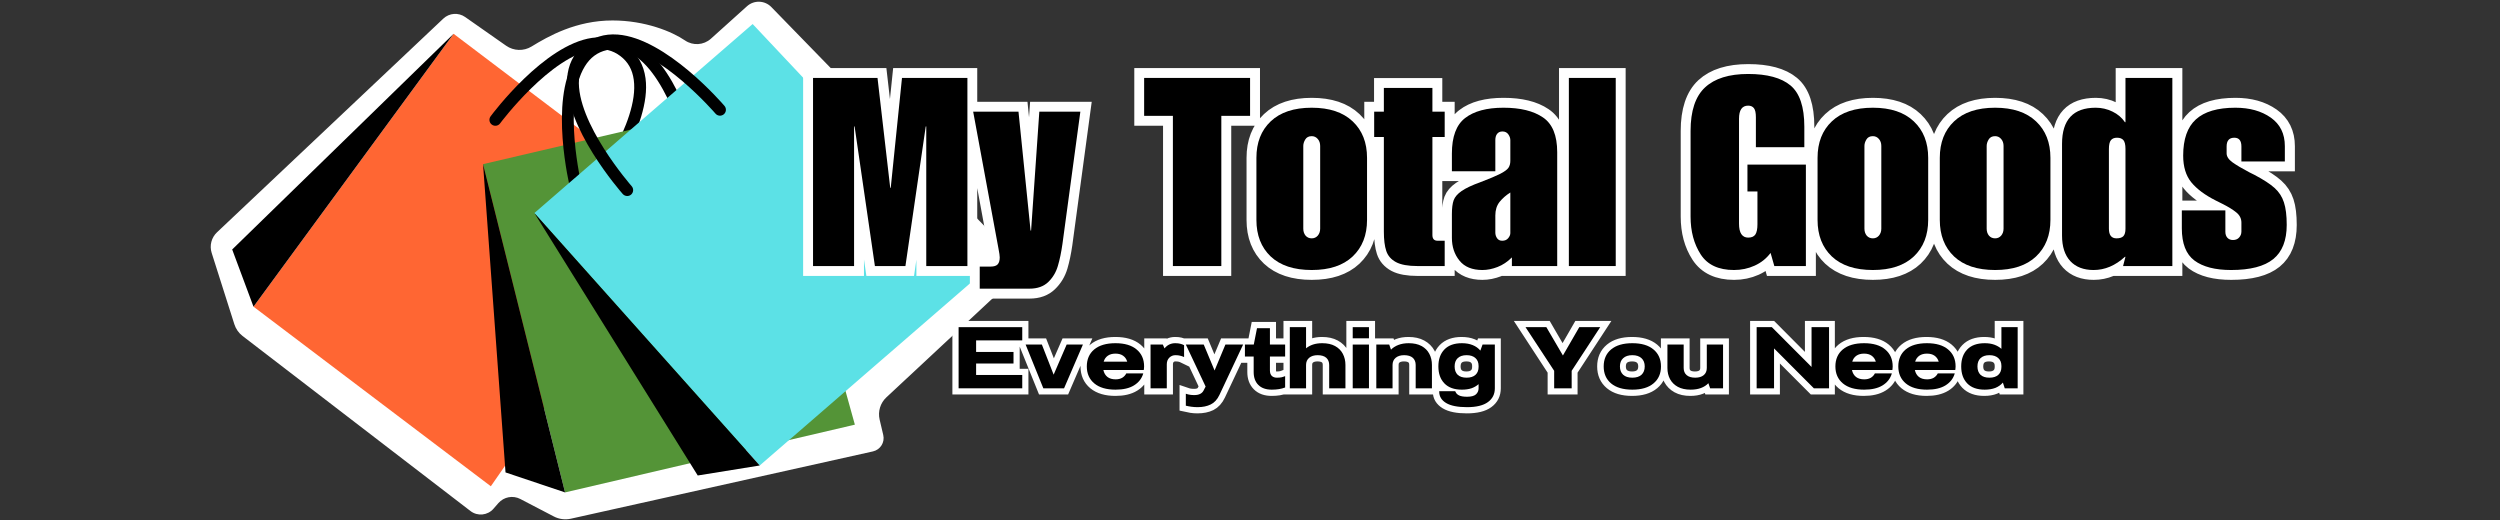 <svg version="1.0" preserveAspectRatio="xMidYMid meet" height="104" viewBox="0 0 375 78" zoomAndPan="magnify" width="500" xmlns:xlink="http://www.w3.org/1999/xlink" xmlns="http://www.w3.org/2000/svg"><rect x="0" y="0" width="375" height="78" fill="#333333" stroke="none"/><defs><g></g><clipPath id="43c05237b9"><path clip-rule="nonzero" d="M 31.363 0 L 152.863 0 L 152.863 78 L 31.363 78 Z M 31.363 0"></path></clipPath></defs><g clip-path="url(#43c05237b9)"><path fill-rule="nonzero" fill-opacity="1" d="M 66.496 2.793 L 32.551 34.844 C 31.711 35.637 31.402 36.836 31.75 37.934 L 35.152 48.637 C 35.375 49.336 35.805 49.953 36.387 50.398 L 70.574 76.656 C 71.633 77.469 73.145 77.32 74.02 76.312 L 74.754 75.469 C 75.578 74.527 76.938 74.27 78.047 74.848 L 83.066 77.465 C 83.852 77.879 84.762 77.996 85.629 77.805 L 130.945 67.711 C 132.055 67.461 132.75 66.355 132.488 65.25 L 131.945 62.941 C 131.66 61.727 132.047 60.449 132.961 59.598 L 151.672 42.164 C 152.832 41.082 152.875 39.254 151.77 38.117 L 115.699 1.055 C 114.711 0.043 113.102 -0.012 112.051 0.934 L 106.633 5.809 C 105.551 6.781 103.949 6.887 102.75 6.066 C 100.816 4.746 96.781 3.07 91.875 3.07 C 86.395 3.07 82.234 5.445 79.734 6.977 C 78.551 7.703 77.051 7.652 75.914 6.855 L 69.777 2.555 C 68.766 1.844 67.395 1.945 66.496 2.793 Z M 66.496 2.793" fill="#ffffff"></path></g><path fill-rule="nonzero" fill-opacity="1" d="M 68.039 5.07 L 38.023 46 L 73.625 72.941 L 102.574 31.203 Z M 68.039 5.07" fill="#ff6633"></path><path fill-rule="nonzero" fill-opacity="1" d="M 68.039 5.07 L 34.828 37.422 L 38.023 46 Z M 68.039 5.07" fill="#000000"></path><path fill-rule="nonzero" fill-opacity="1" d="M 88.98 29.973 C 88.789 29.973 88.602 29.914 88.441 29.789 C 88.051 29.492 87.977 28.934 88.273 28.543 C 88.352 28.445 95.941 18.449 95.066 11.973 C 94.859 10.441 94.199 9.273 93.051 8.406 C 91.902 7.535 90.594 7.223 89.074 7.438 C 82.605 8.367 75.09 18.406 75.016 18.508 C 74.723 18.902 74.168 18.984 73.773 18.691 C 73.379 18.398 73.297 17.844 73.59 17.449 C 73.914 17.012 81.629 6.711 88.82 5.68 C 90.812 5.395 92.598 5.836 94.125 6.988 C 95.648 8.141 96.559 9.738 96.828 11.738 C 97.801 18.945 90.016 29.195 89.688 29.625 C 89.512 29.855 89.246 29.973 88.98 29.973 Z M 88.98 29.973" fill="#000000"></path><path fill-rule="nonzero" fill-opacity="1" d="M 72.457 24.621 L 84.758 73.863 L 128.23 63.699 L 114.629 14.758 Z M 72.457 24.621" fill="#549437"></path><path fill-rule="nonzero" fill-opacity="1" d="M 72.457 24.621 L 75.828 70.863 L 84.758 73.863 Z M 72.457 24.621" fill="#000000"></path><path fill-rule="nonzero" fill-opacity="1" d="M 86.387 28.941 C 85.988 28.941 85.621 28.668 85.523 28.262 C 85.395 27.734 82.406 15.215 86.207 9.023 C 87.262 7.309 88.742 6.219 90.602 5.785 C 92.461 5.348 94.273 5.668 95.984 6.738 C 102.152 10.598 105.059 23.133 105.18 23.664 C 105.285 24.145 104.984 24.617 104.508 24.727 C 104.023 24.84 103.551 24.535 103.445 24.059 C 103.418 23.934 100.582 11.711 95.039 8.246 C 93.73 7.426 92.41 7.188 91.008 7.516 C 89.605 7.84 88.531 8.641 87.723 9.957 C 84.301 15.52 87.219 27.719 87.25 27.84 C 87.367 28.316 87.074 28.801 86.598 28.914 C 86.527 28.934 86.457 28.941 86.387 28.941 Z M 86.387 28.941" fill="#000000"></path><path fill-rule="nonzero" fill-opacity="1" d="M 80.156 31.957 L 113.957 69.824 L 147.707 40.598 L 112.898 3.605 Z M 80.156 31.957" fill="#5ce1e6"></path><path fill-rule="nonzero" fill-opacity="1" d="M 80.156 31.957 L 104.66 71.324 L 113.957 69.824 Z M 80.156 31.957" fill="#000000"></path><path fill-rule="nonzero" fill-opacity="1" d="M 94.086 29.402 C 93.84 29.402 93.594 29.301 93.418 29.105 C 93.059 28.695 84.586 19.008 85.07 11.758 C 85.207 9.75 86.008 8.094 87.453 6.844 C 88.898 5.59 90.652 5.031 92.66 5.184 C 99.918 5.73 108.32 15.473 108.676 15.887 C 108.992 16.262 108.949 16.82 108.574 17.141 C 108.203 17.457 107.641 17.414 107.324 17.043 C 107.242 16.945 99.043 7.445 92.527 6.957 C 90.992 6.84 89.707 7.242 88.617 8.188 C 87.527 9.129 86.949 10.336 86.844 11.875 C 86.406 18.395 94.668 27.832 94.75 27.926 C 95.074 28.293 95.039 28.855 94.672 29.184 C 94.504 29.332 94.293 29.402 94.086 29.402 Z M 94.086 29.402" fill="#000000"></path><path stroke-miterlimit="4" stroke-opacity="1" stroke-width="6" stroke="#ffffff" d="M 33.949 33.234 L 34.099 33.234 L 37.555 -0.13 L 57.38 -0.13 L 57.38 56.997 L 44.902 56.997 L 44.902 14.595 L 44.743 14.595 L 38.591 56.997 L 29.315 56.997 L 23.147 14.595 L 22.989 14.595 L 22.989 56.997 L 10.51 56.997 L 10.51 -0.13 L 30.114 -0.13 Z M 76.589 46.203 L 76.747 46.203 L 79.23 10.127 L 91.709 10.127 L 86.276 50.283 C 85.904 52.845 85.43 55.075 84.876 56.958 C 84.315 58.848 83.334 60.469 81.943 61.821 C 80.567 63.189 78.677 63.877 76.28 63.877 L 61.145 63.877 L 61.145 57.155 L 64.498 57.155 C 65.462 57.155 66.158 56.934 66.593 56.491 C 67.02 56.04 67.234 55.329 67.234 54.364 C 67.234 53.881 67.099 53.004 66.823 51.73 L 59.152 10.127 L 72.92 10.127 Z M 143.237 11.392 L 134.507 11.392 L 134.507 56.997 L 119.798 56.997 L 119.798 11.392 L 111.068 11.392 L 111.068 -0.13 L 143.237 -0.13 Z M 161.947 8.917 C 167.333 8.917 171.484 10.285 174.387 13.037 C 177.289 15.781 178.744 19.482 178.744 24.132 L 178.744 43 C 178.744 47.642 177.289 51.343 174.387 54.087 C 171.484 56.823 167.333 58.191 161.947 58.191 C 156.57 58.191 152.418 56.823 149.5 54.087 C 146.598 51.343 145.151 47.642 145.151 43 L 145.151 24.132 C 145.151 19.482 146.598 15.781 149.5 13.037 C 152.418 10.285 156.57 8.917 161.947 8.917 Z M 159.385 20.518 L 159.385 45.633 C 159.385 46.495 159.63 47.199 160.105 47.761 C 160.587 48.322 161.204 48.599 161.947 48.599 C 162.699 48.599 163.315 48.322 163.782 47.761 C 164.264 47.199 164.502 46.495 164.502 45.633 L 164.502 20.518 C 164.502 19.672 164.264 18.968 163.782 18.406 C 163.315 17.845 162.699 17.568 161.947 17.568 C 161.046 17.568 160.397 17.9 159.994 18.564 C 159.591 19.229 159.385 19.877 159.385 20.518 Z M 198.593 2.915 L 198.593 10.127 L 202.349 10.127 L 202.349 17.797 L 198.593 17.797 L 198.593 47.563 C 198.593 48.741 199.131 49.326 200.198 49.326 L 202.349 49.326 L 202.349 56.997 L 194.101 56.997 C 191.223 56.997 189.04 56.602 187.538 55.811 C 186.059 55.004 185.07 53.866 184.596 52.411 C 184.113 50.94 183.868 48.971 183.868 46.511 L 183.868 17.797 L 180.903 17.797 L 180.903 10.127 L 183.868 10.127 L 183.868 2.915 Z M 220.19 8.917 C 225.306 8.917 229.307 9.889 232.186 11.843 C 235.072 13.78 236.519 17.323 236.519 22.447 L 236.519 56.997 L 222.752 56.997 L 222.752 54.364 C 221.423 55.692 219.968 56.665 218.394 57.274 C 216.821 57.883 215.279 58.191 213.784 58.191 C 210.7 58.191 208.383 57.25 206.833 55.36 C 205.283 53.47 204.508 51.169 204.508 48.449 L 204.508 41.237 C 204.508 39.426 204.69 38.018 205.054 36.998 C 205.433 35.986 206.232 35.053 207.458 34.206 C 208.691 33.344 210.645 32.435 213.318 31.47 C 215.975 30.474 217.928 29.651 219.177 29.011 C 220.435 28.362 221.265 27.753 221.652 27.192 C 222.056 26.638 222.261 25.935 222.261 25.088 L 222.261 18.754 C 222.261 18.169 222.056 17.584 221.652 16.999 C 221.265 16.413 220.672 16.121 219.881 16.121 C 219.177 16.121 218.632 16.358 218.26 16.84 C 217.896 17.323 217.714 17.963 217.714 18.754 L 217.714 28.188 L 204.508 28.188 L 204.508 22.843 C 204.508 17.726 205.852 14.12 208.549 12.04 C 211.246 9.953 215.128 8.917 220.19 8.917 Z M 217.714 41.648 L 217.714 46.843 C 217.714 47.428 217.88 47.99 218.22 48.52 C 218.568 49.058 219.09 49.326 219.778 49.326 C 220.585 49.326 221.202 49.058 221.621 48.52 C 222.048 47.99 222.261 47.484 222.261 47.001 L 222.261 34.673 C 220.988 35.48 219.905 36.436 219.019 37.528 C 218.149 38.619 217.714 39.995 217.714 41.648 Z M 254.265 56.997 L 240.031 56.997 L 240.031 -0.13 L 254.265 -0.13 Z M 294.509 -1.324 C 300.273 -1.324 304.56 -0.162 307.359 2.155 C 310.158 4.472 311.558 8.648 311.558 14.674 L 311.558 20.929 L 296.833 20.929 L 296.833 11.803 C 296.833 10.467 296.628 9.549 296.225 9.051 C 295.821 8.545 295.252 8.292 294.509 8.292 C 292.642 8.292 291.717 9.621 291.717 12.27 L 291.717 44.131 C 291.717 45.507 291.954 46.567 292.437 47.294 C 292.919 48.006 293.607 48.37 294.509 48.37 C 295.521 48.37 296.24 48.045 296.652 47.413 C 297.087 46.756 297.3 45.744 297.3 44.36 L 297.3 34.365 L 294.271 34.365 L 294.271 26.196 L 312.025 26.196 L 312.025 56.997 L 302.44 56.997 L 301.301 52.996 C 300.028 54.704 298.415 56.001 296.462 56.886 C 294.516 57.756 292.429 58.191 290.191 58.191 C 285.501 58.191 282.133 56.61 280.077 53.446 C 278.013 50.267 276.985 46.44 276.985 41.964 L 276.985 15.963 C 276.985 9.881 278.455 5.485 281.381 2.764 C 284.323 0.044 288.696 -1.324 294.509 -1.324 Z M 332.348 8.917 C 337.733 8.917 341.885 10.285 344.787 13.037 C 347.69 15.781 349.145 19.482 349.145 24.132 L 349.145 43 C 349.145 47.642 347.69 51.343 344.787 54.087 C 341.885 56.823 337.733 58.191 332.348 58.191 C 326.971 58.191 322.819 56.823 319.901 54.087 C 316.999 51.343 315.544 47.642 315.544 43 L 315.544 24.132 C 315.544 19.482 316.999 15.781 319.901 13.037 C 322.819 10.285 326.971 8.917 332.348 8.917 Z M 329.786 20.518 L 329.786 45.633 C 329.786 46.495 330.023 47.199 330.506 47.761 C 330.988 48.322 331.605 48.599 332.348 48.599 C 333.099 48.599 333.708 48.322 334.183 47.761 C 334.665 47.199 334.902 46.495 334.902 45.633 L 334.902 20.518 C 334.902 19.672 334.665 18.968 334.183 18.406 C 333.708 17.845 333.099 17.568 332.348 17.568 C 331.447 17.568 330.798 17.9 330.395 18.564 C 329.984 19.229 329.786 19.877 329.786 20.518 Z M 369.468 8.917 C 374.853 8.917 379.005 10.285 381.907 13.037 C 384.81 15.781 386.265 19.482 386.265 24.132 L 386.265 43 C 386.265 47.642 384.81 51.343 381.907 54.087 C 379.005 56.823 374.853 58.191 369.468 58.191 C 364.083 58.191 359.939 56.823 357.021 54.087 C 354.119 51.343 352.664 47.642 352.664 43 L 352.664 24.132 C 352.664 19.482 354.119 15.781 357.021 13.037 C 359.939 10.285 364.083 8.917 369.468 8.917 Z M 366.906 20.518 L 366.906 45.633 C 366.906 46.495 367.143 47.199 367.626 47.761 C 368.108 48.322 368.725 48.599 369.468 48.599 C 370.219 48.599 370.828 48.322 371.303 47.761 C 371.785 47.199 372.022 46.495 372.022 45.633 L 372.022 20.518 C 372.022 19.672 371.785 18.968 371.303 18.406 C 370.828 17.845 370.219 17.568 369.468 17.568 C 368.567 17.568 367.918 17.9 367.515 18.564 C 367.104 19.229 366.906 19.877 366.906 20.518 Z M 423.306 -0.13 L 423.306 56.997 L 408.344 56.997 L 409.063 54.206 L 408.905 54.206 C 405.979 56.863 402.808 58.191 399.4 58.191 C 396.347 58.191 393.983 57.29 392.306 55.479 C 390.63 53.668 389.784 51.082 389.784 47.721 L 389.784 19.869 C 389.784 12.57 393.2 8.917 400.024 8.917 C 401.843 8.917 403.536 9.304 405.101 10.087 C 406.675 10.854 407.948 11.938 408.905 13.329 L 409.063 13.329 L 409.063 -0.13 Z M 404.026 21.475 L 404.026 45.633 C 404.026 47.61 404.801 48.599 406.351 48.599 C 407.316 48.599 408.004 48.377 408.423 47.919 C 408.85 47.46 409.063 46.725 409.063 45.712 L 409.063 21.395 C 409.063 20.122 408.85 19.237 408.423 18.754 C 408.004 18.28 407.363 18.035 406.509 18.035 C 405.663 18.035 405.038 18.288 404.635 18.794 C 404.224 19.308 404.026 20.193 404.026 21.475 Z M 442.435 8.917 C 446.753 8.917 450.343 9.913 453.198 11.922 C 456.045 13.93 457.476 16.817 457.476 20.597 L 457.476 25.239 L 444.27 25.239 L 444.27 20.668 C 444.27 18.912 443.55 18.035 442.103 18.035 C 440.561 18.035 439.794 18.912 439.794 20.668 L 439.794 22.764 C 439.794 23.728 440.379 24.638 441.557 25.5 C 442.727 26.346 444.428 27.35 446.674 28.521 L 448.271 29.327 C 450.991 30.759 453.016 32.079 454.344 33.289 C 455.689 34.483 456.638 35.938 457.199 37.646 C 457.761 39.347 458.037 41.64 458.037 44.518 C 458.037 49.208 456.677 52.656 453.957 54.87 C 451.236 57.084 446.966 58.191 441.146 58.191 C 436.298 58.191 432.597 57.234 430.027 55.321 C 427.465 53.407 426.184 50.149 426.184 45.554 L 426.184 40.122 L 439.382 40.122 L 439.382 46.606 C 439.382 47.349 439.604 47.95 440.031 48.409 C 440.458 48.852 441.019 49.073 441.707 49.073 C 442.506 49.073 443.131 48.82 443.582 48.33 C 444.04 47.824 444.27 47.215 444.27 46.511 L 444.27 43.799 C 444.27 42.573 443.763 41.553 442.743 40.73 C 441.731 39.9 440.316 39.022 438.505 38.113 L 436.441 37.077 C 433.183 35.424 430.723 33.59 429.07 31.573 C 427.418 29.541 426.595 26.844 426.595 23.483 C 426.595 18.47 427.884 14.792 430.462 12.452 C 433.048 10.095 437.042 8.917 442.435 8.917 Z M 442.435 8.917" stroke-linejoin="miter" fill="none" transform="matrix(0.494, 0, 0, 0.494, 116.758, 11.752)" stroke-linecap="butt"></path><g fill-opacity="1" fill="#000000"><g transform="translate(121.08, 39.908)"><g><path d="M 12.453 -11.734 L 12.531 -11.734 L 14.219 -28.219 L 24.031 -28.219 L 24.031 0 L 17.859 0 L 17.859 -20.938 L 17.781 -20.938 L 14.734 0 L 10.156 0 L 7.109 -20.938 L 7.031 -20.938 L 7.031 0 L 0.875 0 L 0.875 -28.219 L 10.547 -28.219 Z M 12.453 -11.734"></path></g></g></g><g fill-opacity="1" fill="#000000"><g transform="translate(145.976, 39.908)"><g><path d="M 8.609 -5.328 L 8.688 -5.328 L 9.922 -23.156 L 16.078 -23.156 L 13.391 -3.312 C 13.211 -2.051 12.984 -0.953 12.703 -0.016 C 12.43 0.922 11.953 1.723 11.266 2.391 C 10.578 3.055 9.641 3.391 8.453 3.391 L 0.984 3.391 L 0.984 0.078 L 2.641 0.078 C 3.117 0.078 3.461 -0.031 3.672 -0.25 C 3.879 -0.477 3.984 -0.828 3.984 -1.297 C 3.984 -1.535 3.922 -1.973 3.797 -2.609 L 0 -23.156 L 6.797 -23.156 Z M 8.609 -5.328"></path></g></g></g><g fill-opacity="1" fill="#000000"><g transform="translate(162.059, 39.908)"><g></g></g></g><g fill-opacity="1" fill="#000000"><g transform="translate(171.543, 39.908)"><g><path d="M 15.969 -22.531 L 11.656 -22.531 L 11.656 0 L 4.391 0 L 4.391 -22.531 L 0.078 -22.531 L 0.078 -28.219 L 15.969 -28.219 Z M 15.969 -22.531"></path></g></g></g><g fill-opacity="1" fill="#000000"><g transform="translate(187.587, 39.908)"><g><path d="M 9.172 -23.75 C 11.828 -23.75 13.875 -23.066 15.312 -21.703 C 16.75 -20.348 17.469 -18.523 17.469 -16.234 L 17.469 -6.922 C 17.469 -4.629 16.75 -2.801 15.312 -1.438 C 13.875 -0.082 11.828 0.594 9.172 0.594 C 6.504 0.594 4.453 -0.082 3.016 -1.438 C 1.586 -2.801 0.875 -4.629 0.875 -6.922 L 0.875 -16.234 C 0.875 -18.523 1.586 -20.348 3.016 -21.703 C 4.453 -23.066 6.504 -23.75 9.172 -23.75 Z M 7.906 -18.016 L 7.906 -5.609 C 7.906 -5.191 8.02 -4.844 8.25 -4.562 C 8.488 -4.289 8.797 -4.156 9.172 -4.156 C 9.535 -4.156 9.836 -4.289 10.078 -4.562 C 10.316 -4.844 10.438 -5.191 10.438 -5.609 L 10.438 -18.016 C 10.438 -18.441 10.316 -18.789 10.078 -19.062 C 9.836 -19.344 9.535 -19.484 9.172 -19.484 C 8.723 -19.484 8.398 -19.316 8.203 -18.984 C 8.004 -18.66 7.906 -18.336 7.906 -18.016 Z M 7.906 -18.016"></path></g></g></g><g fill-opacity="1" fill="#000000"><g transform="translate(205.923, 39.908)"><g><path d="M 8.938 -26.719 L 8.938 -23.156 L 10.781 -23.156 L 10.781 -19.359 L 8.938 -19.359 L 8.938 -4.656 C 8.938 -4.082 9.195 -3.797 9.719 -3.797 L 10.781 -3.797 L 10.781 0 L 6.719 0 C 5.289 0 4.207 -0.195 3.469 -0.594 C 2.738 -0.988 2.254 -1.547 2.016 -2.266 C 1.773 -2.992 1.656 -3.961 1.656 -5.172 L 1.656 -19.359 L 0.203 -19.359 L 0.203 -23.156 L 1.656 -23.156 L 1.656 -26.719 Z M 8.938 -26.719"></path></g></g></g><g fill-opacity="1" fill="#000000"><g transform="translate(216.909, 39.908)"><g><path d="M 8.609 -23.75 C 11.141 -23.75 13.113 -23.266 14.531 -22.297 C 15.957 -21.336 16.672 -19.598 16.672 -17.078 L 16.672 0 L 9.875 0 L 9.875 -1.297 C 9.219 -0.641 8.5 -0.16 7.719 0.141 C 6.945 0.441 6.191 0.594 5.453 0.594 C 3.922 0.594 2.773 0.125 2.016 -0.812 C 1.254 -1.75 0.875 -2.891 0.875 -4.234 L 0.875 -7.781 C 0.875 -8.676 0.961 -9.375 1.141 -9.875 C 1.328 -10.375 1.723 -10.832 2.328 -11.25 C 2.93 -11.676 3.895 -12.129 5.219 -12.609 C 6.531 -13.109 7.492 -13.516 8.109 -13.828 C 8.734 -14.148 9.145 -14.445 9.344 -14.719 C 9.539 -15 9.641 -15.348 9.641 -15.766 L 9.641 -18.891 C 9.641 -19.18 9.539 -19.469 9.344 -19.75 C 9.145 -20.039 8.848 -20.188 8.453 -20.188 C 8.109 -20.188 7.844 -20.066 7.656 -19.828 C 7.477 -19.598 7.391 -19.285 7.391 -18.891 L 7.391 -14.219 L 0.875 -14.219 L 0.875 -16.875 C 0.875 -19.406 1.535 -21.18 2.859 -22.203 C 4.191 -23.234 6.109 -23.75 8.609 -23.75 Z M 7.391 -7.594 L 7.391 -5.016 C 7.391 -4.723 7.473 -4.445 7.641 -4.188 C 7.816 -3.926 8.078 -3.797 8.422 -3.797 C 8.816 -3.797 9.117 -3.926 9.328 -4.188 C 9.535 -4.445 9.641 -4.695 9.641 -4.938 L 9.641 -11.031 C 9.004 -10.633 8.469 -10.164 8.031 -9.625 C 7.602 -9.082 7.391 -8.406 7.391 -7.594 Z M 7.391 -7.594"></path></g></g></g><g fill-opacity="1" fill="#000000"><g transform="translate(234.454, 39.908)"><g><path d="M 7.906 0 L 0.875 0 L 0.875 -28.219 L 7.906 -28.219 Z M 7.906 0"></path></g></g></g><g fill-opacity="1" fill="#000000"><g transform="translate(243.227, 39.908)"><g></g></g></g><g fill-opacity="1" fill="#000000"><g transform="translate(252.711, 39.908)"><g><path d="M 9.516 -28.812 C 12.367 -28.812 14.484 -28.238 15.859 -27.094 C 17.242 -25.945 17.938 -23.883 17.938 -20.906 L 17.938 -17.828 L 10.672 -17.828 L 10.672 -22.328 C 10.672 -22.984 10.57 -23.438 10.375 -23.688 C 10.176 -23.938 9.891 -24.062 9.516 -24.062 C 8.598 -24.062 8.141 -23.406 8.141 -22.094 L 8.141 -6.359 C 8.141 -5.672 8.254 -5.148 8.484 -4.797 C 8.723 -4.441 9.066 -4.266 9.516 -4.266 C 10.023 -4.266 10.383 -4.422 10.594 -4.734 C 10.801 -5.055 10.906 -5.562 10.906 -6.25 L 10.906 -11.188 L 9.406 -11.188 L 9.406 -15.219 L 18.172 -15.219 L 18.172 0 L 13.438 0 L 12.875 -1.969 C 12.25 -1.133 11.453 -0.5 10.484 -0.062 C 9.523 0.375 8.492 0.594 7.391 0.594 C 5.066 0.594 3.398 -0.188 2.391 -1.75 C 1.379 -3.32 0.875 -5.211 0.875 -7.422 L 0.875 -20.266 C 0.875 -23.273 1.598 -25.453 3.047 -26.797 C 4.492 -28.141 6.648 -28.812 9.516 -28.812 Z M 9.516 -28.812"></path></g></g></g><g fill-opacity="1" fill="#000000"><g transform="translate(271.759, 39.908)"><g><path d="M 9.172 -23.75 C 11.828 -23.75 13.875 -23.066 15.312 -21.703 C 16.75 -20.348 17.469 -18.523 17.469 -16.234 L 17.469 -6.922 C 17.469 -4.629 16.75 -2.801 15.312 -1.438 C 13.875 -0.082 11.828 0.594 9.172 0.594 C 6.504 0.594 4.453 -0.082 3.016 -1.438 C 1.586 -2.801 0.875 -4.629 0.875 -6.922 L 0.875 -16.234 C 0.875 -18.523 1.586 -20.348 3.016 -21.703 C 4.453 -23.066 6.504 -23.75 9.172 -23.75 Z M 7.906 -18.016 L 7.906 -5.609 C 7.906 -5.191 8.02 -4.844 8.25 -4.562 C 8.488 -4.289 8.797 -4.156 9.172 -4.156 C 9.535 -4.156 9.836 -4.289 10.078 -4.562 C 10.316 -4.844 10.438 -5.191 10.438 -5.609 L 10.438 -18.016 C 10.438 -18.441 10.316 -18.789 10.078 -19.062 C 9.836 -19.344 9.535 -19.484 9.172 -19.484 C 8.723 -19.484 8.398 -19.316 8.203 -18.984 C 8.004 -18.66 7.906 -18.336 7.906 -18.016 Z M 7.906 -18.016"></path></g></g></g><g fill-opacity="1" fill="#000000"><g transform="translate(290.095, 39.908)"><g><path d="M 9.172 -23.75 C 11.828 -23.75 13.875 -23.066 15.312 -21.703 C 16.75 -20.348 17.469 -18.523 17.469 -16.234 L 17.469 -6.922 C 17.469 -4.629 16.75 -2.801 15.312 -1.438 C 13.875 -0.082 11.828 0.594 9.172 0.594 C 6.504 0.594 4.453 -0.082 3.016 -1.438 C 1.586 -2.801 0.875 -4.629 0.875 -6.922 L 0.875 -16.234 C 0.875 -18.523 1.586 -20.348 3.016 -21.703 C 4.453 -23.066 6.504 -23.75 9.172 -23.75 Z M 7.906 -18.016 L 7.906 -5.609 C 7.906 -5.191 8.02 -4.844 8.25 -4.562 C 8.488 -4.289 8.797 -4.156 9.172 -4.156 C 9.535 -4.156 9.836 -4.289 10.078 -4.562 C 10.316 -4.844 10.438 -5.191 10.438 -5.609 L 10.438 -18.016 C 10.438 -18.441 10.316 -18.789 10.078 -19.062 C 9.836 -19.344 9.535 -19.484 9.172 -19.484 C 8.723 -19.484 8.398 -19.316 8.203 -18.984 C 8.004 -18.66 7.906 -18.336 7.906 -18.016 Z M 7.906 -18.016"></path></g></g></g><g fill-opacity="1" fill="#000000"><g transform="translate(308.43, 39.908)"><g><path d="M 17.422 -28.219 L 17.422 0 L 10.031 0 L 10.391 -1.391 L 10.312 -1.391 C 8.863 -0.066 7.297 0.594 5.609 0.594 C 4.109 0.594 2.941 0.145 2.109 -0.75 C 1.285 -1.645 0.875 -2.922 0.875 -4.578 L 0.875 -18.328 C 0.875 -21.941 2.555 -23.75 5.922 -23.75 C 6.816 -23.75 7.656 -23.555 8.438 -23.172 C 9.219 -22.797 9.844 -22.266 10.312 -21.578 L 10.391 -21.578 L 10.391 -28.219 Z M 7.906 -17.547 L 7.906 -5.609 C 7.906 -4.641 8.285 -4.156 9.047 -4.156 C 9.523 -4.156 9.867 -4.266 10.078 -4.484 C 10.285 -4.711 10.391 -5.078 10.391 -5.578 L 10.391 -17.578 C 10.391 -18.211 10.285 -18.648 10.078 -18.891 C 9.867 -19.129 9.551 -19.25 9.125 -19.25 C 8.707 -19.25 8.398 -19.125 8.203 -18.875 C 8.004 -18.625 7.906 -18.18 7.906 -17.547 Z M 7.906 -17.547"></path></g></g></g><g fill-opacity="1" fill="#000000"><g transform="translate(326.727, 39.908)"><g><path d="M 8.578 -23.75 C 10.711 -23.75 12.484 -23.254 13.891 -22.266 C 15.297 -21.273 16 -19.848 16 -17.984 L 16 -15.688 L 9.484 -15.688 L 9.484 -17.938 C 9.484 -18.812 9.129 -19.25 8.422 -19.25 C 7.648 -19.25 7.266 -18.812 7.266 -17.938 L 7.266 -16.906 C 7.266 -16.438 7.555 -15.988 8.141 -15.562 C 8.723 -15.145 9.566 -14.645 10.672 -14.062 L 11.453 -13.672 C 12.797 -12.961 13.797 -12.312 14.453 -11.719 C 15.117 -11.125 15.586 -10.406 15.859 -9.562 C 16.141 -8.719 16.281 -7.586 16.281 -6.172 C 16.281 -3.848 15.609 -2.141 14.266 -1.047 C 12.922 0.047 10.812 0.594 7.938 0.594 C 5.539 0.594 3.707 0.117 2.438 -0.828 C 1.176 -1.773 0.547 -3.383 0.547 -5.656 L 0.547 -8.344 L 7.078 -8.344 L 7.078 -5.141 C 7.078 -4.766 7.18 -4.461 7.391 -4.234 C 7.598 -4.016 7.875 -3.906 8.219 -3.906 C 8.613 -3.906 8.922 -4.031 9.141 -4.281 C 9.367 -4.531 9.484 -4.828 9.484 -5.172 L 9.484 -6.516 C 9.484 -7.117 9.234 -7.625 8.734 -8.031 C 8.234 -8.445 7.535 -8.879 6.641 -9.328 L 5.609 -9.844 C 4.004 -10.656 2.789 -11.562 1.969 -12.562 C 1.156 -13.562 0.75 -14.895 0.75 -16.562 C 0.75 -19.031 1.383 -20.844 2.656 -22 C 3.938 -23.164 5.91 -23.75 8.578 -23.75 Z M 8.578 -23.75"></path></g></g></g><g fill-opacity="1" fill="#000000"><g transform="translate(343.564, 39.908)"><g></g></g></g><path stroke-miterlimit="4" stroke-opacity="1" stroke-width="2.47" stroke="#ffffff" d="M 3.684 3.868 L 16.301 3.868 L 16.301 6.502 L 7.149 6.502 L 7.149 8.79 L 14.566 8.79 L 14.566 11.078 L 7.149 11.078 L 7.149 13.366 L 16.301 13.366 L 16.301 16 L 3.684 16 Z M 16.973 7.334 L 20.195 7.334 L 22.52 13.294 L 25.118 7.334 L 28.34 7.334 L 24.596 16 L 20.474 16 Z M 34.791 7.055 C 36.604 7.055 38.004 7.468 38.99 8.294 C 39.977 9.121 40.472 10.247 40.472 11.667 C 40.472 11.796 40.467 11.915 40.452 12.023 C 40.441 12.132 40.426 12.246 40.405 12.359 L 32.395 12.359 C 32.508 12.953 32.777 13.408 33.19 13.733 C 33.608 14.053 34.151 14.213 34.822 14.213 C 35.344 14.213 35.778 14.11 36.129 13.903 C 36.485 13.697 36.749 13.413 36.935 13.056 L 40.297 13.056 C 40.008 14.058 39.398 14.849 38.469 15.422 C 37.539 15.995 36.32 16.279 34.807 16.279 C 32.994 16.279 31.589 15.866 30.592 15.04 C 29.601 14.213 29.105 13.087 29.105 11.667 C 29.105 10.247 29.595 9.121 30.582 8.294 C 31.568 7.468 32.973 7.055 34.791 7.055 Z M 37.131 10.717 C 36.976 10.205 36.702 9.813 36.304 9.534 C 35.907 9.26 35.401 9.121 34.791 9.121 C 34.177 9.121 33.665 9.26 33.268 9.534 C 32.87 9.813 32.601 10.205 32.452 10.717 Z M 41.753 7.334 L 44.176 7.334 L 44.522 8.078 C 45.069 7.396 45.772 7.055 46.639 7.055 C 47.042 7.055 47.373 7.086 47.626 7.153 C 47.884 7.22 48.137 7.313 48.39 7.442 L 48.39 9.813 C 48.137 9.689 47.884 9.591 47.626 9.529 C 47.373 9.467 47.052 9.436 46.67 9.436 C 46.211 9.436 45.813 9.601 45.477 9.927 C 45.141 10.257 44.976 10.696 44.976 11.254 L 44.976 16 L 41.753 16 Z M 48.752 7.334 L 52.29 7.334 L 54.433 12.462 L 56.587 7.334 L 60.104 7.334 L 55.394 17.333 C 54.965 18.237 54.392 18.862 53.684 19.218 C 52.971 19.569 52.104 19.745 51.076 19.745 C 50.657 19.745 50.249 19.714 49.852 19.657 C 49.454 19.6 49.087 19.528 48.752 19.45 L 48.752 17.075 C 49.051 17.178 49.325 17.25 49.573 17.292 C 49.826 17.328 50.105 17.348 50.415 17.348 C 51.339 17.348 51.954 17.049 52.253 16.45 L 52.672 15.654 Z M 62.857 4.075 L 65.424 4.075 L 65.424 7.334 L 68.435 7.334 L 68.435 9.71 L 65.424 9.71 L 65.424 12.447 C 65.424 12.932 65.553 13.294 65.806 13.537 C 66.059 13.779 66.389 13.903 66.792 13.903 C 67.118 13.903 67.402 13.878 67.65 13.826 C 67.898 13.774 68.161 13.692 68.435 13.578 L 68.435 15.845 C 68.058 15.995 67.65 16.104 67.216 16.176 C 66.782 16.243 66.312 16.279 65.806 16.279 C 64.659 16.279 63.771 15.969 63.146 15.344 C 62.516 14.719 62.201 13.862 62.201 12.777 L 62.201 9.71 L 60.465 9.71 L 60.465 7.334 L 62.216 7.334 Z M 69.375 3.868 L 72.598 3.868 L 72.598 8.062 C 72.98 7.752 73.434 7.504 73.966 7.329 C 74.498 7.148 75.102 7.055 75.789 7.055 C 76.802 7.055 77.649 7.241 78.33 7.613 C 79.012 7.985 79.529 8.496 79.875 9.147 C 80.221 9.797 80.396 10.541 80.396 11.373 L 80.396 16 L 77.168 16 L 77.168 11.373 C 77.168 10.758 76.977 10.283 76.59 9.947 C 76.203 9.606 75.634 9.436 74.886 9.436 C 74.183 9.436 73.62 9.606 73.212 9.947 C 72.804 10.283 72.598 10.758 72.598 11.373 L 72.598 16 L 69.375 16 Z M 81.848 7.334 L 85.076 7.334 L 85.076 16 L 81.848 16 Z M 81.848 3.868 L 85.076 3.868 L 85.076 6.089 L 81.848 6.089 Z M 86.527 7.334 L 89.094 7.334 L 89.44 8.341 C 89.817 7.938 90.302 7.618 90.886 7.396 C 91.47 7.169 92.157 7.055 92.942 7.055 C 93.959 7.055 94.806 7.241 95.483 7.613 C 96.17 7.985 96.681 8.496 97.027 9.147 C 97.378 9.797 97.549 10.541 97.549 11.373 L 97.549 16 L 94.326 16 L 94.326 11.373 C 94.326 10.758 94.135 10.283 93.747 9.947 C 93.36 9.606 92.792 9.436 92.043 9.436 C 91.335 9.436 90.778 9.606 90.364 9.947 C 89.956 10.283 89.75 10.758 89.75 11.373 L 89.75 16 L 86.527 16 Z M 107.599 7.334 L 110.027 7.334 L 110.027 16 C 110.027 17.157 109.572 18.071 108.663 18.738 C 107.759 19.409 106.375 19.745 104.516 19.745 C 102.657 19.745 101.273 19.466 100.364 18.913 C 99.454 18.355 99.005 17.607 99.005 16.661 L 99.005 16.574 L 102.14 16.574 L 102.228 16.661 C 102.331 16.982 102.564 17.23 102.92 17.41 C 103.282 17.591 103.814 17.679 104.516 17.679 C 105.358 17.679 105.952 17.519 106.288 17.204 C 106.634 16.884 106.804 16.486 106.804 16 L 106.804 15.169 C 106.411 15.525 105.936 15.799 105.389 15.99 C 104.841 16.181 104.211 16.279 103.493 16.279 C 101.98 16.279 100.823 15.866 100.023 15.04 C 99.227 14.213 98.83 13.087 98.83 11.667 C 98.83 10.247 99.227 9.121 100.023 8.294 C 100.823 7.468 101.98 7.055 103.493 7.055 C 104.315 7.055 105.032 7.179 105.642 7.432 C 106.257 7.68 106.758 8.041 107.15 8.517 Z M 106.804 11.776 L 106.804 11.564 C 106.804 10.903 106.597 10.386 106.184 10.004 C 105.776 9.622 105.187 9.436 104.428 9.436 C 103.653 9.436 103.065 9.632 102.662 10.019 C 102.254 10.412 102.052 10.965 102.052 11.667 C 102.052 12.375 102.254 12.922 102.662 13.315 C 103.065 13.707 103.653 13.903 104.428 13.903 C 105.187 13.903 105.776 13.712 106.184 13.33 C 106.597 12.948 106.804 12.431 106.804 11.776 Z M 116.126 3.868 L 120.248 3.868 L 123.522 9.503 L 126.766 3.868 L 130.924 3.868 L 125.258 12.535 L 125.258 16 L 121.787 16 L 121.787 12.535 Z M 137.302 7.055 C 139.115 7.055 140.515 7.468 141.501 8.294 C 142.488 9.121 142.983 10.247 142.983 11.667 C 142.983 13.087 142.488 14.213 141.501 15.04 C 140.515 15.866 139.115 16.279 137.302 16.279 C 135.484 16.279 134.084 15.866 133.098 15.04 C 132.106 14.213 131.616 13.087 131.616 11.667 C 131.616 10.247 132.106 9.121 133.098 8.294 C 134.084 7.468 135.484 7.055 137.302 7.055 Z M 137.302 9.436 C 136.517 9.436 135.908 9.632 135.479 10.019 C 135.05 10.412 134.839 10.965 134.839 11.667 C 134.839 12.375 135.05 12.922 135.479 13.315 C 135.908 13.707 136.517 13.903 137.302 13.903 C 138.087 13.903 138.691 13.707 139.115 13.315 C 139.544 12.922 139.761 12.375 139.761 11.667 C 139.761 10.965 139.544 10.412 139.115 10.019 C 138.691 9.632 138.087 9.436 137.302 9.436 Z M 152.063 7.334 L 155.286 7.334 L 155.286 16 L 152.724 16 L 152.373 14.993 C 151.996 15.401 151.511 15.716 150.927 15.938 C 150.343 16.166 149.662 16.279 148.876 16.279 C 147.859 16.279 147.007 16.093 146.325 15.716 C 145.643 15.339 145.132 14.828 144.786 14.182 C 144.44 13.537 144.264 12.798 144.264 11.961 L 144.264 7.334 L 147.487 7.334 L 147.487 11.961 C 147.487 12.566 147.683 13.041 148.076 13.387 C 148.468 13.728 149.037 13.903 149.78 13.903 C 150.493 13.903 151.056 13.733 151.459 13.392 C 151.862 13.051 152.063 12.576 152.063 11.961 Z M 161.959 3.868 L 164.975 3.868 L 172.836 11.776 L 172.836 3.868 L 176.307 3.868 L 176.307 16 L 173.29 16 L 165.404 8.098 L 165.404 16 L 161.959 16 Z M 183.253 7.055 C 185.071 7.055 186.471 7.468 187.458 8.294 C 188.444 9.121 188.94 10.247 188.94 11.667 C 188.94 11.796 188.93 11.915 188.919 12.023 C 188.909 12.132 188.893 12.246 188.868 12.359 L 180.862 12.359 C 180.976 12.953 181.239 13.408 181.657 13.733 C 182.076 14.053 182.618 14.213 183.29 14.213 C 183.806 14.213 184.245 14.11 184.596 13.903 C 184.947 13.697 185.216 13.413 185.402 13.056 L 188.764 13.056 C 188.475 14.058 187.866 14.849 186.936 15.422 C 186.006 15.995 184.782 16.279 183.274 16.279 C 181.461 16.279 180.056 15.866 179.06 15.04 C 178.068 14.213 177.567 13.087 177.567 11.667 C 177.567 10.247 178.063 9.121 179.049 8.294 C 180.036 7.468 181.441 7.055 183.253 7.055 Z M 185.593 10.717 C 185.443 10.205 185.17 9.813 184.772 9.534 C 184.374 9.26 183.868 9.121 183.253 9.121 C 182.639 9.121 182.133 9.26 181.735 9.534 C 181.337 9.813 181.064 10.205 180.914 10.717 Z M 195.732 7.055 C 197.544 7.055 198.944 7.468 199.931 8.294 C 200.922 9.121 201.413 10.247 201.413 11.667 C 201.413 11.796 201.408 11.915 201.397 12.023 C 201.387 12.132 201.366 12.246 201.346 12.359 L 193.335 12.359 C 193.454 12.953 193.717 13.408 194.13 13.733 C 194.549 14.053 195.096 14.213 195.768 14.213 C 196.284 14.213 196.718 14.11 197.074 13.903 C 197.426 13.697 197.694 13.413 197.875 13.056 L 201.242 13.056 C 200.953 14.058 200.344 14.849 199.414 15.422 C 198.484 15.995 197.26 16.279 195.747 16.279 C 193.934 16.279 192.529 15.866 191.533 15.04 C 190.541 14.213 190.045 13.087 190.045 11.667 C 190.045 10.247 190.541 9.121 191.527 8.294 C 192.514 7.468 193.914 7.055 195.732 7.055 Z M 198.071 10.717 C 197.921 10.205 197.643 9.813 197.245 9.534 C 196.847 9.26 196.346 9.121 195.732 9.121 C 195.117 9.121 194.611 9.26 194.213 9.534 C 193.815 9.813 193.542 10.205 193.392 10.717 Z M 210.493 3.868 L 213.715 3.868 L 213.715 16 L 211.154 16 L 210.787 14.874 C 210.394 15.324 209.899 15.675 209.299 15.918 C 208.7 16.16 207.993 16.279 207.182 16.279 C 205.669 16.279 204.512 15.866 203.716 15.04 C 202.921 14.213 202.523 13.087 202.523 11.667 C 202.523 10.247 202.921 9.121 203.716 8.294 C 204.512 7.468 205.669 7.055 207.182 7.055 C 207.9 7.055 208.53 7.153 209.077 7.344 C 209.63 7.535 210.1 7.809 210.493 8.17 Z M 210.493 11.776 L 210.493 11.564 C 210.493 10.903 210.286 10.386 209.873 10.004 C 209.465 9.622 208.881 9.436 208.117 9.436 C 207.347 9.436 206.758 9.632 206.35 10.019 C 205.948 10.412 205.746 10.965 205.746 11.667 C 205.746 12.375 205.948 12.922 206.35 13.315 C 206.758 13.707 207.347 13.903 208.117 13.903 C 208.881 13.903 209.465 13.712 209.873 13.33 C 210.286 12.948 210.493 12.431 210.493 11.776 Z M 210.493 11.776" stroke-linejoin="miter" fill="none" transform="matrix(0.756, 0, 0, 0.756, 141.007, 46.145)" stroke-linecap="butt"></path><g fill-opacity="1" fill="#000000"><g transform="translate(143.229, 58.246)"><g><path d="M 0.562 -9.172 L 10.109 -9.172 L 10.109 -7.188 L 3.188 -7.188 L 3.188 -5.453 L 8.797 -5.453 L 8.797 -3.719 L 3.188 -3.719 L 3.188 -2 L 10.109 -2 L 10.109 0 L 0.562 0 Z M 0.562 -9.172"></path></g></g></g><g fill-opacity="1" fill="#000000"><g transform="translate(153.687, 58.246)"><g><path d="M 0.156 -6.562 L 2.594 -6.562 L 4.359 -2.047 L 6.312 -6.562 L 8.75 -6.562 L 5.922 0 L 2.812 0 Z M 0.156 -6.562"></path></g></g></g><g fill-opacity="1" fill="#000000"><g transform="translate(162.599, 58.246)"><g><path d="M 4.719 -6.766 C 6.094 -6.766 7.148 -6.453 7.891 -5.828 C 8.641 -5.203 9.016 -4.352 9.016 -3.281 C 9.016 -3.188 9.008 -3.098 9 -3.016 C 9 -2.93 8.988 -2.844 8.969 -2.75 L 2.906 -2.75 C 3 -2.301 3.203 -1.953 3.516 -1.703 C 3.828 -1.461 4.238 -1.344 4.75 -1.344 C 5.133 -1.344 5.461 -1.422 5.734 -1.578 C 6.004 -1.742 6.207 -1.961 6.344 -2.234 L 8.891 -2.234 C 8.672 -1.473 8.207 -0.875 7.5 -0.438 C 6.801 -0.008 5.879 0.203 4.734 0.203 C 3.359 0.203 2.297 -0.109 1.547 -0.734 C 0.797 -1.359 0.422 -2.207 0.422 -3.281 C 0.422 -4.352 0.789 -5.203 1.531 -5.828 C 2.281 -6.453 3.344 -6.766 4.719 -6.766 Z M 6.484 -4 C 6.367 -4.383 6.16 -4.68 5.859 -4.891 C 5.566 -5.098 5.188 -5.203 4.719 -5.203 C 4.258 -5.203 3.879 -5.098 3.578 -4.891 C 3.273 -4.68 3.066 -4.383 2.953 -4 Z M 6.484 -4"></path></g></g></g><g fill-opacity="1" fill="#000000"><g transform="translate(172.035, 58.246)"><g><path d="M 0.547 -6.562 L 2.391 -6.562 L 2.641 -5.984 C 3.055 -6.504 3.594 -6.766 4.25 -6.766 C 4.551 -6.766 4.797 -6.738 4.984 -6.688 C 5.18 -6.645 5.379 -6.57 5.578 -6.469 L 5.578 -4.688 C 5.379 -4.781 5.18 -4.848 4.984 -4.891 C 4.797 -4.941 4.562 -4.969 4.281 -4.969 C 3.926 -4.969 3.617 -4.844 3.359 -4.594 C 3.109 -4.344 2.984 -4.008 2.984 -3.594 L 2.984 0 L 0.547 0 Z M 0.547 -6.562"></path></g></g></g><g fill-opacity="1" fill="#000000"><g transform="translate(177.749, 58.246)"><g><path d="M 0.125 -6.562 L 2.812 -6.562 L 4.438 -2.672 L 6.062 -6.562 L 8.719 -6.562 L 5.156 1.016 C 4.832 1.691 4.398 2.16 3.859 2.422 C 3.316 2.691 2.66 2.828 1.891 2.828 C 1.578 2.828 1.27 2.805 0.969 2.766 C 0.664 2.723 0.383 2.672 0.125 2.609 L 0.125 0.812 C 0.352 0.895 0.562 0.945 0.75 0.969 C 0.938 1 1.148 1.016 1.391 1.016 C 2.086 1.016 2.551 0.789 2.781 0.344 L 3.094 -0.266 Z M 0.125 -6.562"></path></g></g></g><g fill-opacity="1" fill="#000000"><g transform="translate(186.582, 58.246)"><g><path d="M 1.969 -9.016 L 3.906 -9.016 L 3.906 -6.562 L 6.188 -6.562 L 6.188 -4.766 L 3.906 -4.766 L 3.906 -2.688 C 3.906 -2.32 4 -2.047 4.188 -1.859 C 4.383 -1.68 4.633 -1.594 4.938 -1.594 C 5.188 -1.594 5.406 -1.609 5.594 -1.641 C 5.781 -1.68 5.977 -1.742 6.188 -1.828 L 6.188 -0.125 C 5.895 -0.008 5.582 0.07 5.25 0.125 C 4.926 0.176 4.57 0.203 4.188 0.203 C 3.32 0.203 2.648 -0.031 2.172 -0.5 C 1.703 -0.969 1.469 -1.613 1.469 -2.438 L 1.469 -4.766 L 0.156 -4.766 L 0.156 -6.562 L 1.484 -6.562 Z M 1.969 -9.016"></path></g></g></g><g fill-opacity="1" fill="#000000"><g transform="translate(192.925, 58.246)"><g><path d="M 0.547 -9.172 L 2.984 -9.172 L 2.984 -6 C 3.273 -6.238 3.617 -6.426 4.016 -6.562 C 4.422 -6.695 4.883 -6.766 5.406 -6.766 C 6.176 -6.766 6.816 -6.625 7.328 -6.344 C 7.848 -6.062 8.238 -5.672 8.5 -5.172 C 8.758 -4.68 8.891 -4.125 8.891 -3.5 L 8.891 0 L 6.453 0 L 6.453 -3.5 C 6.453 -3.957 6.305 -4.316 6.016 -4.578 C 5.723 -4.836 5.289 -4.969 4.719 -4.969 C 4.188 -4.969 3.766 -4.836 3.453 -4.578 C 3.141 -4.316 2.984 -3.957 2.984 -3.5 L 2.984 0 L 0.547 0 Z M 0.547 -9.172"></path></g></g></g><g fill-opacity="1" fill="#000000"><g transform="translate(202.361, 58.246)"><g><path d="M 0.547 -6.562 L 2.984 -6.562 L 2.984 0 L 0.547 0 Z M 0.547 -9.172 L 2.984 -9.172 L 2.984 -7.5 L 0.547 -7.5 Z M 0.547 -9.172"></path></g></g></g><g fill-opacity="1" fill="#000000"><g transform="translate(205.899, 58.246)"><g><path d="M 0.547 -6.562 L 2.484 -6.562 L 2.75 -5.797 C 3.039 -6.098 3.406 -6.332 3.844 -6.5 C 4.289 -6.676 4.812 -6.766 5.406 -6.766 C 6.176 -6.766 6.816 -6.625 7.328 -6.344 C 7.848 -6.062 8.238 -5.672 8.5 -5.172 C 8.758 -4.68 8.891 -4.125 8.891 -3.5 L 8.891 0 L 6.453 0 L 6.453 -3.5 C 6.453 -3.957 6.305 -4.316 6.016 -4.578 C 5.723 -4.836 5.289 -4.969 4.719 -4.969 C 4.188 -4.969 3.766 -4.836 3.453 -4.578 C 3.141 -4.316 2.984 -3.957 2.984 -3.5 L 2.984 0 L 0.547 0 Z M 0.547 -6.562"></path></g></g></g><g fill-opacity="1" fill="#000000"><g transform="translate(215.335, 58.246)"><g><path d="M 7.047 -6.562 L 8.891 -6.562 L 8.891 0 C 8.891 0.875 8.547 1.562 7.859 2.062 C 7.172 2.57 6.125 2.828 4.719 2.828 C 3.312 2.828 2.266 2.617 1.578 2.203 C 0.891 1.785 0.547 1.219 0.547 0.5 L 0.547 0.438 L 2.922 0.438 L 2.984 0.5 C 3.066 0.738 3.242 0.926 3.516 1.062 C 3.785 1.195 4.188 1.266 4.719 1.266 C 5.352 1.266 5.801 1.145 6.062 0.906 C 6.32 0.664 6.453 0.363 6.453 0 L 6.453 -0.625 C 6.148 -0.352 5.789 -0.145 5.375 0 C 4.969 0.133 4.492 0.203 3.953 0.203 C 2.805 0.203 1.93 -0.109 1.328 -0.734 C 0.723 -1.359 0.422 -2.207 0.422 -3.281 C 0.422 -4.352 0.723 -5.203 1.328 -5.828 C 1.93 -6.453 2.805 -6.766 3.953 -6.766 C 4.566 -6.766 5.102 -6.672 5.562 -6.484 C 6.031 -6.297 6.414 -6.02 6.719 -5.656 Z M 6.453 -3.203 L 6.453 -3.359 C 6.453 -3.859 6.297 -4.25 5.984 -4.531 C 5.672 -4.82 5.227 -4.969 4.656 -4.969 C 4.07 -4.969 3.625 -4.816 3.312 -4.516 C 3.008 -4.223 2.859 -3.812 2.859 -3.281 C 2.859 -2.75 3.008 -2.332 3.312 -2.031 C 3.625 -1.738 4.07 -1.594 4.656 -1.594 C 5.227 -1.594 5.672 -1.734 5.984 -2.016 C 6.297 -2.305 6.453 -2.703 6.453 -3.203 Z M 6.453 -3.203"></path></g></g></g><g fill-opacity="1" fill="#000000"><g transform="translate(224.771, 58.246)"><g></g></g></g><g fill-opacity="1" fill="#000000"><g transform="translate(228.703, 58.246)"><g><path d="M 0.125 -9.172 L 3.25 -9.172 L 5.734 -4.922 L 8.188 -9.172 L 11.328 -9.172 L 7.047 -2.625 L 7.047 0 L 4.422 0 L 4.422 -2.625 Z M 0.125 -9.172"></path></g></g></g><g fill-opacity="1" fill="#000000"><g transform="translate(240.131, 58.246)"><g><path d="M 4.719 -6.766 C 6.094 -6.766 7.148 -6.453 7.891 -5.828 C 8.641 -5.203 9.016 -4.352 9.016 -3.281 C 9.016 -2.207 8.641 -1.359 7.891 -0.734 C 7.148 -0.109 6.094 0.203 4.719 0.203 C 3.344 0.203 2.281 -0.109 1.531 -0.734 C 0.789 -1.359 0.422 -2.207 0.422 -3.281 C 0.422 -4.352 0.789 -5.203 1.531 -5.828 C 2.281 -6.453 3.344 -6.766 4.719 -6.766 Z M 4.719 -4.969 C 4.125 -4.969 3.664 -4.816 3.344 -4.516 C 3.02 -4.223 2.859 -3.812 2.859 -3.281 C 2.859 -2.75 3.02 -2.332 3.344 -2.031 C 3.664 -1.738 4.125 -1.594 4.719 -1.594 C 5.312 -1.594 5.77 -1.738 6.094 -2.031 C 6.414 -2.332 6.578 -2.75 6.578 -3.281 C 6.578 -3.812 6.414 -4.223 6.094 -4.516 C 5.77 -4.816 5.312 -4.969 4.719 -4.969 Z M 4.719 -4.969"></path></g></g></g><g fill-opacity="1" fill="#000000"><g transform="translate(249.567, 58.246)"><g><path d="M 6.453 -6.562 L 8.891 -6.562 L 8.891 0 L 6.953 0 L 6.688 -0.766 C 6.395 -0.453 6.023 -0.211 5.578 -0.047 C 5.141 0.117 4.625 0.203 4.031 0.203 C 3.27 0.203 2.629 0.062 2.109 -0.219 C 1.598 -0.5 1.207 -0.883 0.938 -1.375 C 0.676 -1.863 0.547 -2.422 0.547 -3.047 L 0.547 -6.562 L 2.984 -6.562 L 2.984 -3.047 C 2.984 -2.598 3.129 -2.242 3.422 -1.984 C 3.723 -1.723 4.156 -1.594 4.719 -1.594 C 5.258 -1.594 5.68 -1.719 5.984 -1.969 C 6.297 -2.227 6.453 -2.586 6.453 -3.047 Z M 6.453 -6.562"></path></g></g></g><g fill-opacity="1" fill="#000000"><g transform="translate(259.003, 58.246)"><g></g></g></g><g fill-opacity="1" fill="#000000"><g transform="translate(262.935, 58.246)"><g><path d="M 0.562 -9.172 L 2.844 -9.172 L 8.797 -3.203 L 8.797 -9.172 L 11.422 -9.172 L 11.422 0 L 9.141 0 L 3.172 -5.984 L 3.172 0 L 0.562 0 Z M 0.562 -9.172"></path></g></g></g><g fill-opacity="1" fill="#000000"><g transform="translate(274.887, 58.246)"><g><path d="M 4.719 -6.766 C 6.094 -6.766 7.148 -6.453 7.891 -5.828 C 8.641 -5.203 9.016 -4.352 9.016 -3.281 C 9.016 -3.188 9.008 -3.098 9 -3.016 C 9 -2.93 8.988 -2.844 8.969 -2.75 L 2.906 -2.75 C 3 -2.301 3.203 -1.953 3.516 -1.703 C 3.828 -1.461 4.238 -1.344 4.75 -1.344 C 5.133 -1.344 5.461 -1.422 5.734 -1.578 C 6.004 -1.742 6.207 -1.961 6.344 -2.234 L 8.891 -2.234 C 8.672 -1.473 8.207 -0.875 7.5 -0.438 C 6.801 -0.008 5.879 0.203 4.734 0.203 C 3.359 0.203 2.297 -0.109 1.547 -0.734 C 0.797 -1.359 0.422 -2.207 0.422 -3.281 C 0.422 -4.352 0.789 -5.203 1.531 -5.828 C 2.281 -6.453 3.344 -6.766 4.719 -6.766 Z M 6.484 -4 C 6.367 -4.383 6.16 -4.68 5.859 -4.891 C 5.566 -5.098 5.188 -5.203 4.719 -5.203 C 4.258 -5.203 3.879 -5.098 3.578 -4.891 C 3.273 -4.68 3.066 -4.383 2.953 -4 Z M 6.484 -4"></path></g></g></g><g fill-opacity="1" fill="#000000"><g transform="translate(284.323, 58.246)"><g><path d="M 4.719 -6.766 C 6.094 -6.766 7.148 -6.453 7.891 -5.828 C 8.641 -5.203 9.016 -4.352 9.016 -3.281 C 9.016 -3.188 9.008 -3.098 9 -3.016 C 9 -2.93 8.988 -2.844 8.969 -2.75 L 2.906 -2.75 C 3 -2.301 3.203 -1.953 3.516 -1.703 C 3.828 -1.461 4.238 -1.344 4.75 -1.344 C 5.133 -1.344 5.461 -1.422 5.734 -1.578 C 6.004 -1.742 6.207 -1.961 6.344 -2.234 L 8.891 -2.234 C 8.672 -1.473 8.207 -0.875 7.5 -0.438 C 6.801 -0.008 5.879 0.203 4.734 0.203 C 3.359 0.203 2.297 -0.109 1.547 -0.734 C 0.797 -1.359 0.422 -2.207 0.422 -3.281 C 0.422 -4.352 0.789 -5.203 1.531 -5.828 C 2.281 -6.453 3.344 -6.766 4.719 -6.766 Z M 6.484 -4 C 6.367 -4.383 6.16 -4.68 5.859 -4.891 C 5.566 -5.098 5.188 -5.203 4.719 -5.203 C 4.258 -5.203 3.879 -5.098 3.578 -4.891 C 3.273 -4.68 3.066 -4.383 2.953 -4 Z M 6.484 -4"></path></g></g></g><g fill-opacity="1" fill="#000000"><g transform="translate(293.759, 58.246)"><g><path d="M 6.453 -9.172 L 8.891 -9.172 L 8.891 0 L 6.953 0 L 6.672 -0.859 C 6.379 -0.516 6.004 -0.25 5.547 -0.062 C 5.086 0.113 4.555 0.203 3.953 0.203 C 2.805 0.203 1.93 -0.109 1.328 -0.734 C 0.723 -1.359 0.422 -2.207 0.422 -3.281 C 0.422 -4.352 0.723 -5.203 1.328 -5.828 C 1.93 -6.453 2.805 -6.766 3.953 -6.766 C 4.492 -6.766 4.969 -6.691 5.375 -6.547 C 5.789 -6.398 6.148 -6.191 6.453 -5.922 Z M 6.453 -3.203 L 6.453 -3.359 C 6.453 -3.859 6.297 -4.25 5.984 -4.531 C 5.672 -4.82 5.227 -4.969 4.656 -4.969 C 4.07 -4.969 3.625 -4.816 3.312 -4.516 C 3.008 -4.223 2.859 -3.812 2.859 -3.281 C 2.859 -2.75 3.008 -2.332 3.312 -2.031 C 3.625 -1.738 4.07 -1.594 4.656 -1.594 C 5.227 -1.594 5.672 -1.734 5.984 -2.016 C 6.297 -2.305 6.453 -2.703 6.453 -3.203 Z M 6.453 -3.203"></path></g></g></g><g fill-opacity="1" fill="#000000"><g transform="translate(303.203, 58.246)"><g></g></g></g></svg>